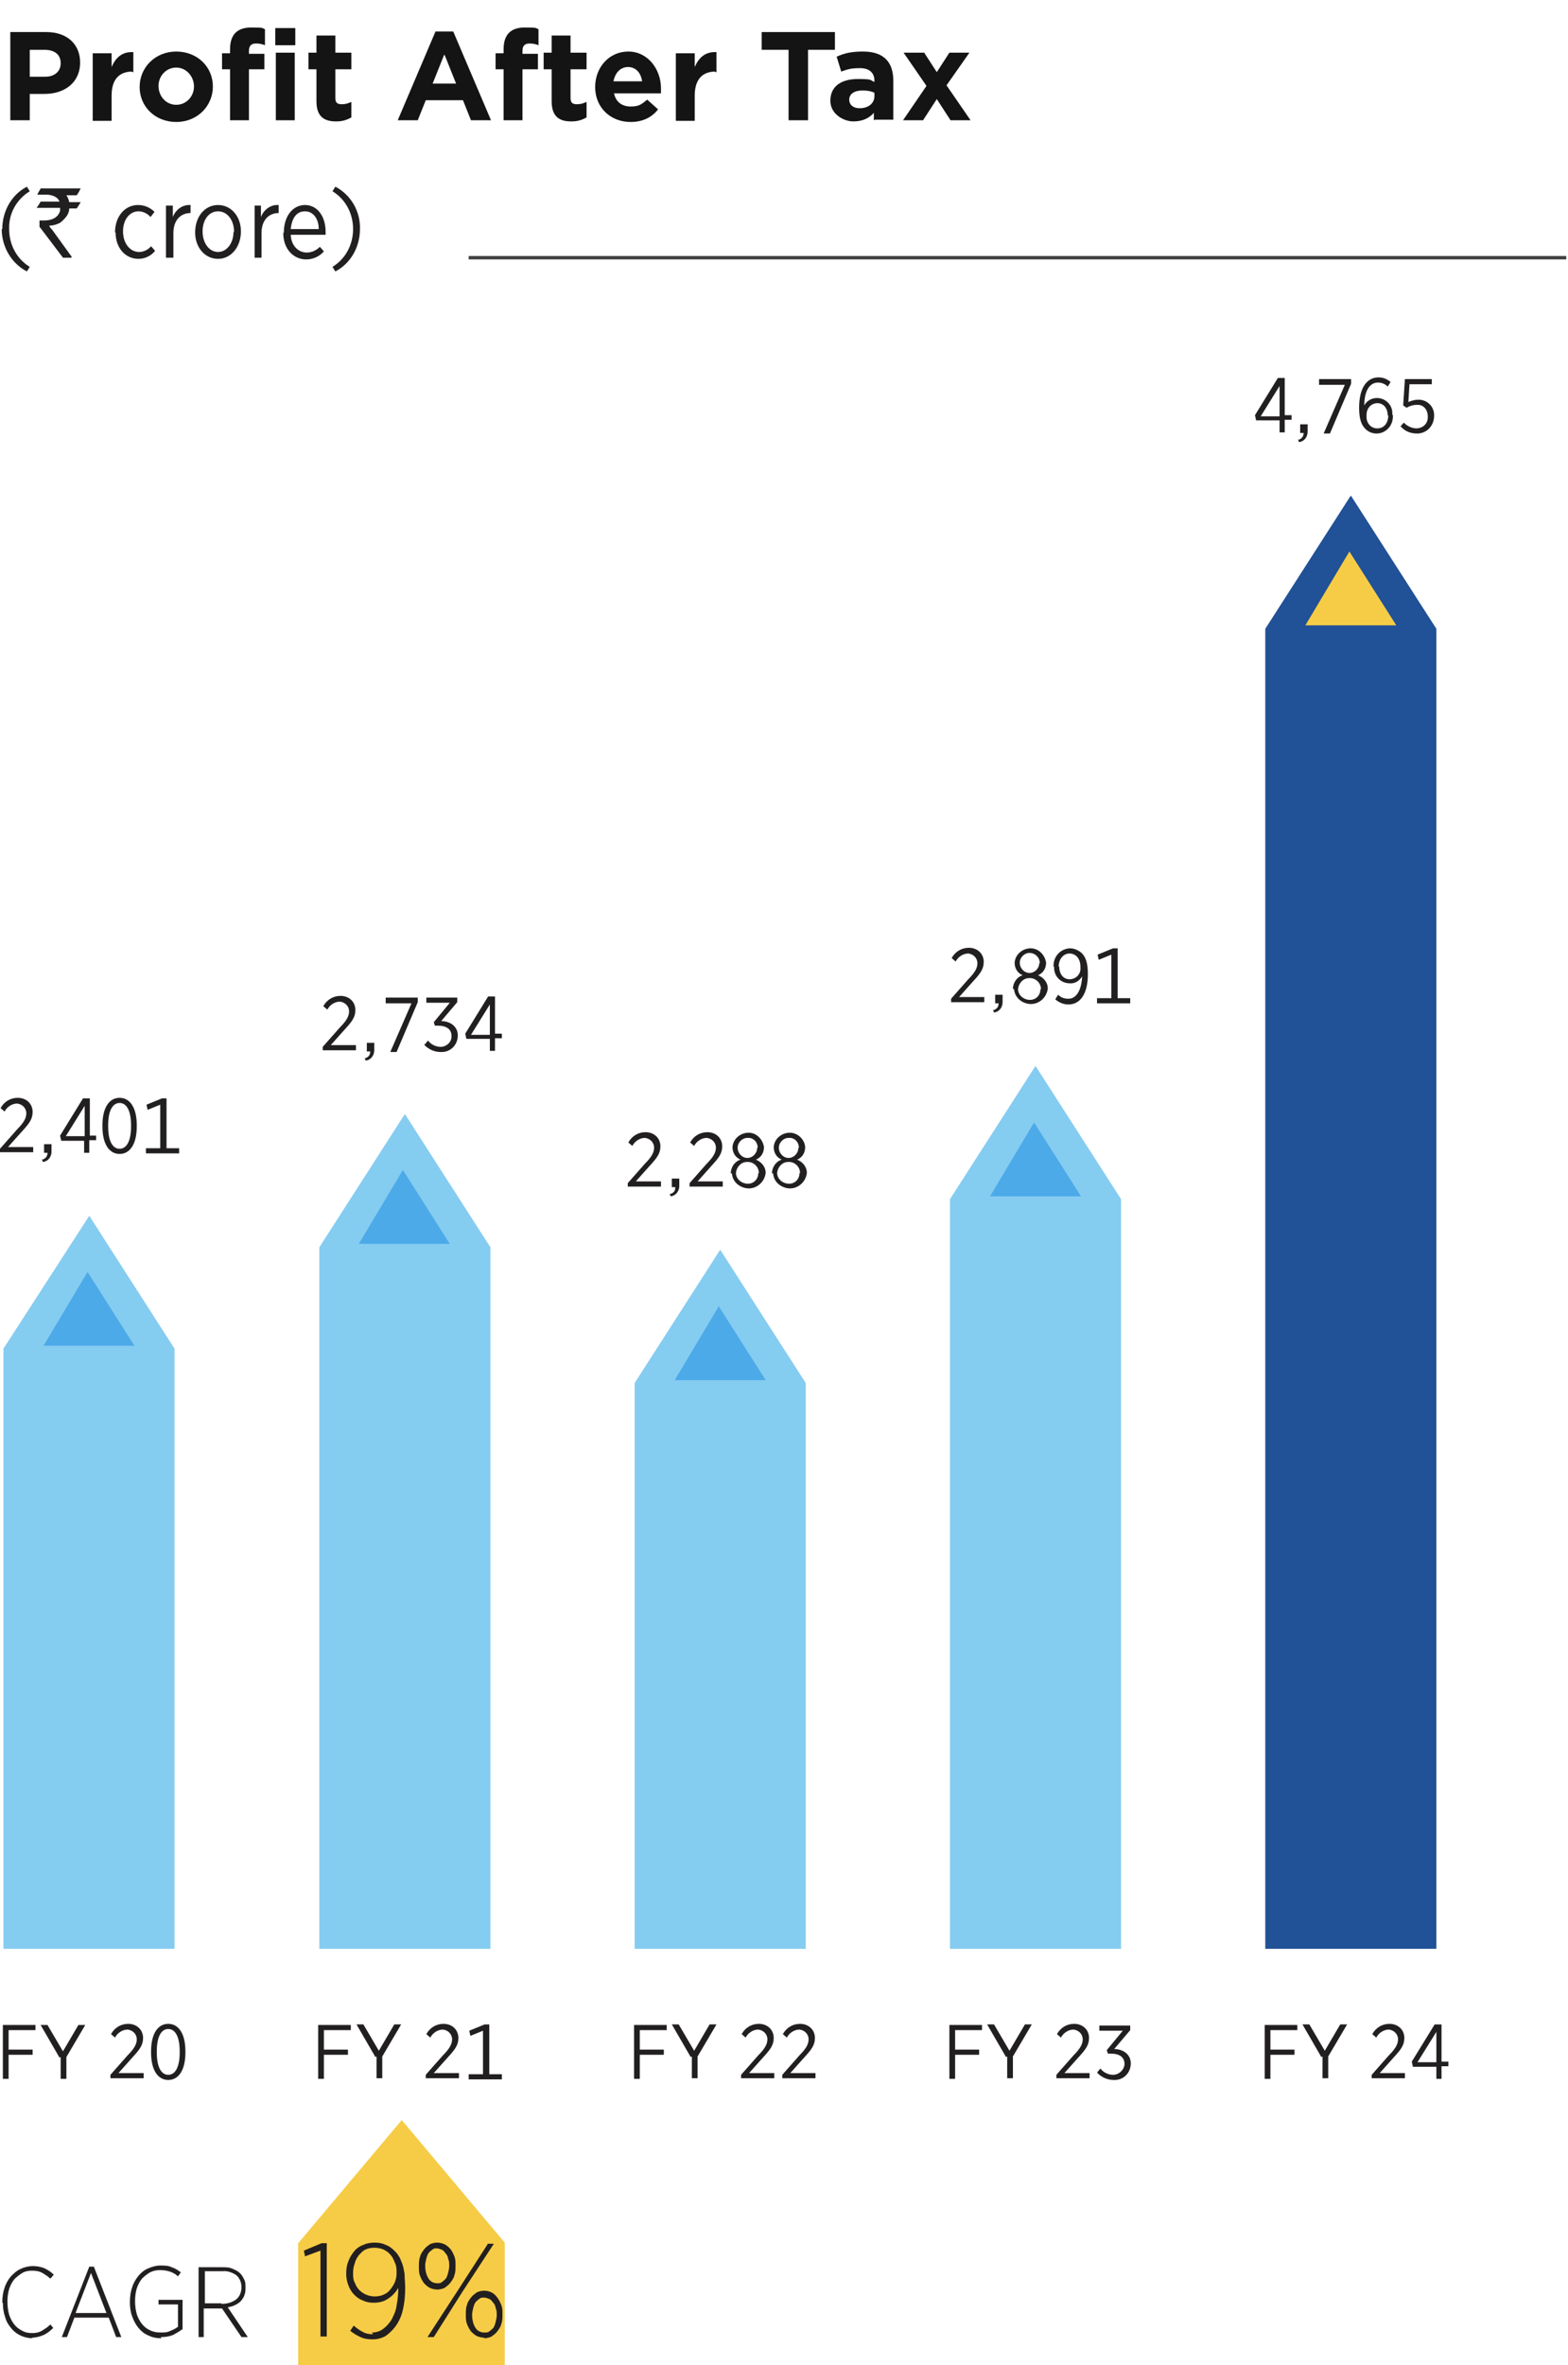 <?xml version="1.0" encoding="UTF-8"?>
<svg xmlns="http://www.w3.org/2000/svg" version="1.1" viewBox="0 0 274 413">
  <defs>
    <style>
      .cls-1 {
        fill: #141414;
      }

      .cls-2 {
        fill: none;
      }

      .cls-3 {
        fill: #221f20;
      }

      .cls-4 {
        isolation: isolate;
      }

      .cls-5 {
        fill: #85ccf1;
      }

      .cls-6 {
        fill: #4daae8;
      }

      .cls-7 {
        fill: #215196;
      }

      .cls-8 {
        fill: #f6cc46;
      }

      .cls-9 {
        fill: #414042;
      }
    </style>
  </defs>
  <!-- Generator: Adobe Illustrator 28.6.0, SVG Export Plug-In . SVG Version: 1.2.0 Build 709)  -->
  <g>
    <g id="Layer_1">
      <g>
        <rect class="cls-2" width="274" height="413"/>
        <g id="Profit_After_Tax" class="cls-4">
          <g class="cls-4">
            <path class="cls-1" d="M7.8,16.4h-2.6v4.6H1.8V5.6h6.3c3.7,0,5.9,2.2,5.9,5.3h0c0,3.6-2.8,5.5-6.2,5.5ZM10.6,11c0-1.5-1.1-2.3-2.8-2.3h-2.6v4.7h2.7c1.7,0,2.7-1,2.7-2.3h0Z"/>
            <path class="cls-1" d="M23.1,12.5c-2.2,0-3.6,1.3-3.6,4.2v4.4h-3.3v-11.8h3.3v2.4c.7-1.6,1.8-2.7,3.8-2.6v3.5h-.2Z"/>
            <path class="cls-1" d="M30.8,21.3c-3.7,0-6.4-2.7-6.4-6.1h0c0-3.4,2.7-6.2,6.4-6.2s6.4,2.7,6.4,6.1h0c0,3.4-2.7,6.2-6.4,6.2ZM33.9,15.1c0-1.7-1.3-3.3-3.1-3.3s-3.1,1.5-3.1,3.2h0c0,1.8,1.3,3.3,3.1,3.3s3.1-1.5,3.1-3.2h0Z"/>
            <path class="cls-1" d="M44.7,7.6c-.8,0-1.2.4-1.2,1.3v.5h2.7v2.7h-2.7v8.9h-3.3v-8.9h-1.4v-2.8h1.4v-.7c0-2.6,1.3-3.8,3.7-3.8s1.8.1,2.4.3v2.8c-.5-.2-.9-.3-1.5-.3Z"/>
            <path class="cls-1" d="M48.1,7.9v-3h3.5v3h-3.5ZM48.2,21v-11.8h3.3v11.8h-3.3Z"/>
            <path class="cls-1" d="M58.7,21.2c-2,0-3.4-.8-3.4-3.5v-5.6h-1.4v-2.9h1.4v-3h3.3v3h2.8v2.9h-2.8v5c0,.8.3,1.1,1.1,1.1s1.2-.2,1.7-.4v2.7c-.7.4-1.5.7-2.6.7Z"/>
            <path class="cls-1" d="M82.3,21l-1.4-3.5h-6.5l-1.4,3.5h-3.5l6.6-15.5h3.1l6.6,15.5h-3.5ZM77.6,9.6l-2,5h4.1l-2-5Z"/>
            <path class="cls-1" d="M92.5,7.6c-.8,0-1.2.4-1.2,1.3v.5h2.7v2.7h-2.7v8.9h-3.3v-8.9h-1.4v-2.8h1.4v-.7c0-2.6,1.3-3.8,3.7-3.8s1.8.1,2.4.3v2.8c-.5-.2-.9-.3-1.5-.3Z"/>
            <path class="cls-1" d="M99.8,21.2c-2,0-3.4-.8-3.4-3.5v-5.6h-1.4v-2.9h1.4v-3h3.3v3h2.8v2.9h-2.8v5c0,.8.3,1.1,1.1,1.1s1.2-.2,1.7-.4v2.7c-.7.4-1.5.7-2.6.7Z"/>
            <path class="cls-1" d="M115.5,16.3h-8.2c.3,1.5,1.4,2.3,2.9,2.3s1.9-.4,2.9-1.2l1.9,1.7c-1.1,1.4-2.7,2.2-4.8,2.2-3.5,0-6.2-2.5-6.2-6.1h0c0-3.4,2.4-6.2,5.8-6.2s5.7,3.1,5.7,6.4h0c0,.4,0,.6,0,.9ZM109.8,11.7c-1.4,0-2.3,1-2.6,2.5h5c-.2-1.5-1.1-2.5-2.5-2.5Z"/>
            <path class="cls-1" d="M125,12.5c-2.2,0-3.6,1.3-3.6,4.2v4.4h-3.3v-11.8h3.3v2.4c.7-1.6,1.8-2.7,3.8-2.6v3.5h-.2Z"/>
            <path class="cls-1" d="M141.2,8.7v12.3h-3.4v-12.3h-4.7v-3.1h12.8v3.1h-4.7Z"/>
            <path class="cls-1" d="M152.7,21v-1.3c-.8.9-1.9,1.5-3.6,1.5s-4-1.3-4-3.6h0c0-2.6,2-3.8,4.8-3.8s2,.2,2.9.5v-.2c0-1.4-.9-2.2-2.5-2.2s-2.2.2-3.3.6l-.8-2.6c1.3-.6,2.6-.9,4.6-.9,3.7,0,5.3,1.9,5.3,5.1v6.8h-3.2ZM152.8,16.2c-.6-.3-1.3-.4-2.1-.4-1.4,0-2.3.6-2.3,1.6h0c0,.9.7,1.5,1.8,1.5,1.6,0,2.6-.9,2.6-2.1v-.6Z"/>
            <path class="cls-1" d="M166.1,21l-2.4-3.7-2.4,3.7h-3.5l4.1-6-4-5.8h3.6l2.2,3.4,2.2-3.4h3.5l-4,5.7,4.2,6.1h-3.6Z"/>
          </g>
        </g>
        <rect class="cls-2" y="32.6" width="273.7" height="380.4"/>
        <g id="Group_177">
          <path id="Path_93" class="cls-3" d="M.4,40c0-3.1,1.6-6,4.3-7.4l.5.8c-2.3,1.4-3.7,3.9-3.6,6.6,0,2.7,1.3,5.2,3.6,6.6l-.5.8c-2.7-1.4-4.4-4.3-4.4-7.4"/>
          <path id="Path_94" class="cls-3" d="M7.2,32.9h6.9c-.2.4-.4.8-.7,1.2h-1.8c.3.4.4.8.5,1.2h2s0,0,0,0c-.4.7-.7,1.1-.7,1.1h-1.3c0,.5-.2,1-.5,1.4-.3.4-.7.8-1.1,1.1-.6.3-1.2.5-1.9.5h0c.1.3.3.5.5.7l3.4,4.7v.2s0,0,0,0c0,0,0,0,0,0h-1.5c-2.7-3.6-4.1-5.4-4.1-5.4v-1.1h0c.3,0,.6,0,.8,0,1.5,0,2.5-.6,2.8-1.7,0-.2,0-.3,0-.5h-4.1s0,0,0,0c.5-.7.7-1.1.7-1.1h3.3c-.2-.5-.6-.8-1.1-1-.3-.1-.7-.2-1-.2h-1.8c.4-.8.7-1.2.7-1.2"/>
          <path id="Path_95" class="cls-3" d="M20.1,40.6h0c0-2.9,1.8-4.8,4-4.8,1.1,0,2.1.4,2.9,1.2l-.7.9c-.5-.6-1.3-1-2.1-1-1.5,0-2.7,1.4-2.7,3.5h0c0,2.2,1.3,3.6,2.8,3.6.8,0,1.6-.4,2.1-1l.7.8c-.7.9-1.8,1.4-2.9,1.4-2.3,0-4-1.9-4-4.6"/>
          <path id="Path_96" class="cls-3" d="M28.9,35.9h1.3v2c.5-1.3,1.7-2.2,3.1-2.1v1.4h0c-1.7,0-3,1.2-3,3.5v4.3h-1.3v-9.1Z"/>
          <path id="Path_97" class="cls-3" d="M34.1,40.6h0c0-2.8,1.7-4.8,4-4.8s4,2,4,4.6h0c0,2.7-1.7,4.8-4,4.8s-4-2-4-4.6M40.9,40.5h0c0-2.1-1.2-3.6-2.8-3.6s-2.7,1.5-2.7,3.5h0c0,2.1,1.2,3.6,2.7,3.6s2.7-1.5,2.7-3.5"/>
          <path id="Path_98" class="cls-3" d="M44.3,35.9h1.3v2c.5-1.3,1.7-2.2,3.1-2.1v1.4h0c-1.7,0-3,1.2-3,3.5v4.3h-1.2v-9.1Z"/>
          <path id="Path_99" class="cls-3" d="M49.6,40.6h0c0-2.9,1.6-4.8,3.7-4.8s3.6,1.9,3.6,4.7,0,.4,0,.5h-6.1c.1,2,1.4,3.1,2.8,3.1.9,0,1.7-.4,2.3-1l.7.8c-.8.9-1.9,1.4-3.1,1.4-2.2,0-4-1.8-4-4.6M55.7,40c0-1.7-.9-3.1-2.4-3.1s-2.3,1.2-2.5,3.1h4.9Z"/>
          <path id="Path_100" class="cls-3" d="M58.1,46.6c2.3-1.4,3.6-3.9,3.6-6.6,0-2.7-1.3-5.2-3.6-6.6l.5-.8c2.7,1.4,4.4,4.3,4.3,7.4,0,3.1-1.6,6-4.3,7.4l-.5-.8Z"/>
          <rect id="Rectangle_87" class="cls-9" x="81.9" y="44.7" width="191.8" height=".6"/>
          <path id="Path_101" class="cls-5" d="M15.6,212.3L.6,235.5v104.8h29.9v-104.8l-14.9-23.2Z"/>
          <path id="Path_102" class="cls-5" d="M70.7,194.6l-14.9,23.2v122.5h29.9v-122.5l-14.9-23.2Z"/>
          <path id="Path_103" class="cls-5" d="M125.8,218.3l-14.9,23.2v98.8h29.9v-98.8l-14.9-23.2Z"/>
          <path id="Path_104" class="cls-5" d="M180.9,186.2l-14.9,23.2v130.9h29.9v-130.9l-14.9-23.2Z"/>
          <path id="Path_105" class="cls-7" d="M236,86.6l-14.9,23.2v230.5h29.9V109.8l-14.9-23.2Z"/>
          <path id="Path_106" class="cls-3" d="M.5,353.6h5.7v.9H1.5v3.4h4.2v.9H1.5v4.2H.5v-9.5ZM10.4,359.3l-3.3-5.7h1.2l2.7,4.6,2.7-4.6h1.2l-3.3,5.6v3.8h-1v-3.8ZM19.3,363.1v-.8l3-3.4c1.2-1.2,1.6-2,1.6-2.8,0-.9-.7-1.6-1.6-1.7,0,0,0,0,0,0-.9,0-1.8.6-2.2,1.4l-.7-.6c.6-1.1,1.7-1.8,3-1.8,1.4,0,2.5.9,2.6,2.3,0,0,0,.1,0,.2h0c0,1.2-.6,2-1.8,3.3l-2.5,2.8h4.4v.9h-5.8ZM26.4,358.4v-.2c0-3.1,1.2-4.8,3-4.8s3,1.7,3,4.8v.2c0,3.1-1.2,4.8-3,4.8s-3-1.7-3-4.8M27.4,358.2v.2c0,2.6.8,3.9,2,3.9s2-1.3,2-3.9v-.2c0-2.6-.8-3.9-2-3.9s-2,1.3-2,3.9"/>
          <path id="Path_107" class="cls-3" d="M0,201.4v-.8l3-3.4c1.2-1.2,1.6-2,1.6-2.8,0-.9-.7-1.6-1.6-1.7,0,0,0,0,0,0-.9,0-1.8.6-2.2,1.4l-.7-.6c.6-1.1,1.7-1.8,3-1.8,1.4,0,2.5.9,2.6,2.3,0,0,0,.1,0,.2h0c0,1.2-.6,2-1.8,3.3l-2.5,2.8h4.4v.9H0ZM7.4,202.5c.6-.2.9-.6.9-1.2h-.6v-1.5h1.3v1.3c0,.9-.6,1.7-1.5,1.8l-.2-.5ZM14.8,199.2h-4.1l-.2-.9,4-6.5h1.2v6.5h1.1v.8h-1.2v2.2h-.9v-2.2ZM14.8,193.1h0l-3.3,5.3h3.3v-5.3ZM17.9,196.7v-.2c0-3.1,1.2-4.8,3-4.8s3,1.7,3,4.8v.2c0,3.1-1.2,4.8-3,4.8s-3-1.7-3-4.8M18.9,196.5v.2c0,2.6.8,3.9,2,3.9s2-1.3,2-3.9v-.2c0-2.6-.8-3.9-2-3.9s-2,1.3-2,3.9M25.5,201.4v-.9h2.5v-7.6l-2.2.9-.2-.9,2.7-1.1h.8v8.7h2.2v.9h-5.7Z"/>
          <path id="Path_108" class="cls-3" d="M56.4,183.6v-.8l3-3.4c1.2-1.2,1.6-2,1.6-2.8,0-.9-.7-1.6-1.6-1.7,0,0,0,0,0,0-.9,0-1.8.6-2.2,1.4l-.7-.6c.6-1.1,1.7-1.8,3-1.8,1.4,0,2.5.9,2.6,2.3,0,0,0,.1,0,.2h0c0,1.2-.6,2-1.8,3.3l-2.5,2.8h4.4v.9h-5.8ZM63.8,184.8c.6-.2.9-.6.9-1.2h-.6v-1.5h1.3v1.3c0,.9-.6,1.7-1.5,1.8l-.2-.5ZM67.4,175.1v-.9h5.6v.8l-3.7,8.7h-1.1l3.7-8.5h-4.5ZM74.2,182.4l.6-.7c.5.7,1.4,1.1,2.2,1.1,1,0,1.9-.8,1.9-1.8,0,0,0,0,0-.1h0c0-1.2-.9-1.8-2.4-1.8h-.5l-.2-.6,2.8-3.4h-4.1v-.9h5.4v.8l-2.8,3.3c1.5,0,2.9.9,2.9,2.5h0c0,1.6-1.2,2.9-2.8,2.9,0,0-.1,0-.2,0-1.1,0-2.2-.5-2.9-1.3M85.6,181.4h-4.1l-.2-.9,4-6.5h1.2v6.5h1.2v.8h-1.2v2.2h-.9v-2.2ZM85.6,175.4h0l-3.3,5.3h3.3v-5.3Z"/>
          <path id="Path_109" class="cls-3" d="M109.7,207.4v-.8l3-3.4c1.2-1.2,1.6-2,1.6-2.8,0-.9-.7-1.6-1.6-1.7,0,0,0,0,0,0-.9,0-1.8.6-2.2,1.4l-.7-.6c.6-1.1,1.7-1.8,3-1.8,1.4,0,2.5.9,2.6,2.3,0,0,0,.1,0,.2h0c0,1.2-.6,2-1.8,3.3l-2.5,2.8h4.4v.9h-5.8ZM117.1,208.5c.7-.2.9-.6.9-1.2h-.6v-1.5h1.3v1.3c0,.9-.6,1.7-1.5,1.8l-.2-.5ZM120.5,207.4v-.8l3-3.4c1.2-1.2,1.6-2,1.6-2.8,0-.9-.7-1.6-1.6-1.7,0,0,0,0,0,0-.9,0-1.8.6-2.2,1.4l-.7-.6c.6-1.1,1.7-1.8,3-1.8,1.4,0,2.5.9,2.6,2.3,0,0,0,.1,0,.2h0c0,1.2-.6,2-1.8,3.3l-2.5,2.8h4.4v.9h-5.8ZM127.7,204.9h0c0-1.1.7-2.1,1.7-2.4-.9-.4-1.4-1.2-1.4-2.2h0c.1-1.5,1.5-2.6,3-2.5,1.3.1,2.3,1.2,2.5,2.5h0c0,1-.5,1.8-1.4,2.2,1,.4,1.7,1.3,1.7,2.3h0c-.2,1.7-1.7,2.9-3.3,2.7-1.4-.2-2.5-1.2-2.6-2.6M132.6,204.8h0c0-1.1-1-2-2.1-1.9-1,0-1.8.9-1.9,1.9h0c0,1.1,1,1.9,2.1,1.9,1,0,1.8-.8,1.8-1.8M132.4,200.4h0c0-1-.8-1.8-1.8-1.7-.9,0-1.7.8-1.7,1.7h0c0,1,.8,1.8,1.7,1.8s1.7-.8,1.7-1.7M134.9,204.9h0c0-1.1.7-2.1,1.7-2.4-.9-.4-1.4-1.2-1.4-2.2h0c.1-1.5,1.5-2.6,3-2.5,1.3.1,2.4,1.2,2.5,2.5h0c0,1-.5,1.8-1.4,2.2,1,.4,1.7,1.3,1.7,2.3h0c-.2,1.7-1.7,2.9-3.3,2.7-1.4-.2-2.5-1.2-2.6-2.6M139.8,204.8h0c0-1.1-1-2-2.1-1.9-1,0-1.8.9-1.9,1.9h0c0,1.1,1,1.9,2.1,1.9,1,0,1.8-.8,1.8-1.8M139.6,200.4h0c0-1-.8-1.8-1.8-1.7-.9,0-1.7.8-1.7,1.7h0c0,1,.8,1.8,1.7,1.8s1.7-.8,1.7-1.7"/>
          <path id="Path_110" class="cls-3" d="M166.2,175.2v-.8l3-3.4c1.2-1.2,1.6-2,1.6-2.8,0-.9-.7-1.6-1.6-1.7,0,0,0,0,0,0-.9,0-1.8.6-2.2,1.4l-.7-.6c.6-1.1,1.7-1.8,3-1.8,1.4,0,2.5.9,2.6,2.3,0,0,0,.1,0,.2h0c0,1.2-.6,2-1.8,3.3l-2.5,2.8h4.4v.9h-5.8ZM173.6,176.4c.6-.2.9-.6.9-1.2h-.6v-1.5h1.3v1.3c0,.9-.6,1.7-1.5,1.8l-.2-.5ZM177,172.7h0c0-1.1.7-2.1,1.7-2.4-.9-.4-1.4-1.2-1.4-2.2h0c.1-1.5,1.5-2.6,3-2.5,1.3.1,2.3,1.2,2.5,2.5h0c0,1-.5,1.8-1.4,2.2,1,.4,1.7,1.3,1.7,2.3h0c-.2,1.7-1.7,2.9-3.3,2.7-1.4-.2-2.5-1.2-2.6-2.6M181.9,172.7h0c0-1.1-1-2-2.1-1.9-1,0-1.8.9-1.9,1.9h0c0,1.1,1,1.9,2.1,1.9,1,0,1.8-.8,1.8-1.8M181.7,168.2h0c0-1-.8-1.8-1.8-1.8-.9,0-1.7.8-1.7,1.7h0c0,1,.8,1.8,1.7,1.8s1.7-.8,1.7-1.7M184.1,168.9h0c-.1-1.7,1-3.1,2.7-3.3,0,0,.1,0,.2,0,.7,0,1.4.3,2,.8.7.7,1.1,1.7,1.1,3.7h0c0,3.4-1.3,5.3-3.4,5.3-.8,0-1.6-.3-2.3-.9l.5-.8c.5.5,1.1.7,1.8.7,1.5,0,2.3-1.7,2.4-3.9-.5.8-1.3,1.3-2.2,1.2-1.5,0-2.7-1.2-2.7-2.7,0-.1,0-.2,0-.3M185.1,168.8h0c0,1.4.8,2.2,1.8,2.2,1.1,0,2-.9,1.9-2,0,0,0-.1,0-.2h0c0-1.4-.8-2.3-1.9-2.3s-1.9,1-1.9,2.3M191.7,175.2v-.9h2.5v-7.6l-2.2.9-.2-.9,2.7-1.1h.8v8.7h2.2v.9h-5.7Z"/>
          <path id="Path_111" class="cls-3" d="M223.6,73.4h-4.1l-.2-.9,4-6.5h1.2v6.5h1.2v.8h-1.2v2.2h-.9v-2.2ZM223.6,67.4h0l-3.3,5.3h3.3v-5.3ZM226.9,76.8c.6-.2.9-.6.9-1.2h-.6v-1.5h1.3v1.3c0,.9-.6,1.7-1.5,1.8l-.2-.5ZM230.5,67.1v-.9h5.6v.8l-3.7,8.7h-1.1l3.7-8.5h-4.5ZM243.4,72.5h0c.1,1.7-1.1,3.1-2.7,3.2,0,0-.1,0-.2,0-.7,0-1.4-.3-1.9-.8-.7-.7-1.1-1.7-1.1-3.7h0c0-3.4,1.3-5.3,3.4-5.3.8,0,1.5.3,2.1.8l-.5.8c-.4-.4-1-.7-1.7-.7-1.6,0-2.4,1.7-2.4,4,.4-.8,1.3-1.3,2.2-1.3,1.5,0,2.7,1.2,2.7,2.6,0,0,0,.2,0,.3M242.5,72.6h0c0-1.4-.8-2.2-1.8-2.2-1.1,0-1.9.9-1.9,2,0,0,0,.1,0,.2h0c-.1,1.1.6,2.1,1.7,2.2,0,0,.1,0,.2,0,1.2,0,1.9-1,1.9-2.3M244.7,74.5l.6-.7c.6.6,1.4,1,2.2,1,1.1,0,2-.8,2-1.9,0,0,0-.1,0-.2h0c0-1.1-.7-2-1.7-2,0,0-.2,0-.3,0-.6,0-1.2.2-1.7.5l-.6-.4.3-4.6h4.7v.9h-3.9l-.2,3.1c.5-.2,1.1-.4,1.6-.4,1.5-.1,2.8,1,2.9,2.5,0,.1,0,.2,0,.3h0c0,1.7-1.2,3-2.8,3.1,0,0-.2,0-.2,0-1.1,0-2.1-.4-2.8-1.2"/>
          <path id="Path_112" class="cls-3" d="M55.6,353.6h5.7v.9h-4.7v3.4h4.2v.9h-4.2v4.2h-1v-9.5ZM65.6,359.2l-3.3-5.7h1.2l2.7,4.6,2.7-4.6h1.2l-3.3,5.6v3.8h-1v-3.8ZM74.4,363.1v-.8l3-3.4c1.2-1.2,1.6-2,1.6-2.8,0-.9-.7-1.6-1.6-1.7,0,0,0,0,0,0-.9,0-1.8.6-2.2,1.4l-.7-.6c.6-1.1,1.7-1.8,3-1.8,1.4,0,2.5.9,2.6,2.3,0,0,0,.1,0,.2h0c0,1.2-.6,2-1.8,3.3l-2.5,2.8h4.4v.9h-5.8ZM81.9,363.1v-.9h2.5v-7.6l-2.2.9-.2-.9,2.7-1.1h.8v8.7h2.2v.9h-5.7Z"/>
          <path id="Path_113" class="cls-3" d="M110.8,353.6h5.7v.9h-4.7v3.4h4.2v.9h-4.2v4.2h-1v-9.5ZM120.7,359.2l-3.3-5.7h1.2l2.7,4.6,2.7-4.6h1.2l-3.3,5.6v3.8h-1v-3.8ZM129.5,363.1v-.8l3-3.4c1.2-1.2,1.6-2,1.6-2.8,0-.9-.7-1.6-1.6-1.7,0,0,0,0,0,0-.9,0-1.8.6-2.2,1.4l-.7-.6c.6-1.1,1.7-1.8,3-1.8,1.4,0,2.5.9,2.6,2.3,0,0,0,.1,0,.2h0c0,1.2-.6,2-1.8,3.3l-2.5,2.8h4.4v.9h-5.8ZM136.7,363.1v-.8l3-3.4c1.2-1.2,1.6-2,1.6-2.8,0-.9-.7-1.6-1.6-1.7,0,0,0,0,0,0-.9,0-1.8.6-2.2,1.4l-.7-.6c.6-1.1,1.7-1.8,3-1.8,1.4,0,2.5.9,2.6,2.3,0,0,0,.1,0,.2h0c0,1.2-.6,2-1.8,3.3l-2.5,2.8h4.4v.9h-5.8Z"/>
          <path id="Path_114" class="cls-3" d="M165.9,353.6h5.7v.9h-4.7v3.4h4.2v.9h-4.2v4.2h-1v-9.5ZM175.8,359.2l-3.3-5.7h1.2l2.7,4.6,2.7-4.6h1.2l-3.3,5.6v3.8h-1v-3.8ZM184.6,363.1v-.8l3-3.4c1.2-1.2,1.6-2,1.6-2.8,0-.9-.7-1.6-1.6-1.7,0,0,0,0,0,0-.9,0-1.8.6-2.2,1.4l-.7-.6c.6-1.1,1.7-1.8,3-1.8,1.4,0,2.5.9,2.6,2.3,0,0,0,.1,0,.2h0c0,1.2-.6,2-1.8,3.3l-2.5,2.8h4.4v.9h-5.8ZM191.7,361.9l.6-.7c.5.7,1.4,1.1,2.2,1.1,1,0,1.9-.8,2-1.8,0,0,0,0,0-.1h0c0-1.2-.9-1.8-2.4-1.8h-.5l-.2-.6,2.8-3.4h-4.1v-.9h5.4v.8l-2.8,3.3c1.5,0,2.9.9,2.9,2.5h0c0,1.6-1.2,2.9-2.8,2.9,0,0-.1,0-.2,0-1.1,0-2.2-.5-2.9-1.3"/>
          <path id="Path_115" class="cls-3" d="M221,353.6h5.7v.9h-4.7v3.4h4.2v.9h-4.2v4.2h-1v-9.5ZM230.9,359.2l-3.3-5.7h1.2l2.7,4.6,2.7-4.6h1.2l-3.3,5.6v3.8h-1v-3.8ZM239.7,363.1v-.8l3-3.4c1.2-1.2,1.6-2,1.6-2.8,0-.9-.7-1.6-1.6-1.7,0,0,0,0,0,0-.9,0-1.8.6-2.2,1.4l-.7-.6c.6-1.1,1.7-1.8,3-1.8,1.4,0,2.5.9,2.6,2.3,0,0,0,.1,0,.2h0c0,1.2-.6,2-1.8,3.3l-2.5,2.8h4.4v.9h-5.8ZM251,360.9h-4.1l-.2-.9,4-6.5h1.2v6.5h1.2v.8h-1.2v2.2h-.9v-2.2ZM251,354.8h0l-3.3,5.3h3.3v-5.3Z"/>
          <path id="Path_116" class="cls-6" d="M23.5,235l-8.2-12.9-7.7,12.9"/>
          <path id="Path_117" class="cls-6" d="M78.6,217.2l-8.2-12.9-7.7,12.9"/>
          <path id="Path_118" class="cls-6" d="M133.8,241l-8.2-12.9-7.7,12.9"/>
          <path id="Path_119" class="cls-6" d="M188.9,208.9l-8.2-12.9-7.7,12.9"/>
          <path id="Path_120" class="cls-8" d="M244,109.2l-8.2-12.9-7.7,12.9"/>
          <path id="Path_121" class="cls-8" d="M52.1,391.6v21.4h36.1v-21.4l-18-21.4-18,21.4Z"/>
          <path id="Path_122" class="cls-3" d="M5.7,408.3c-1.4,0-2.8-.6-3.7-1.7-.5-.6-.9-1.2-1.1-2-.3-.8-.4-1.7-.4-2.5H.4c0-.9.1-1.8.4-2.6.2-.7.6-1.4,1.1-2,.5-.5,1-1,1.7-1.3.6-.3,1.4-.5,2.1-.5.7,0,1.4.1,2.1.4.6.3,1.1.6,1.6,1.1l-.6.7c-.4-.4-.9-.7-1.4-1-.5-.3-1.2-.4-1.8-.4-.6,0-1.2.1-1.7.4-.5.3-1,.7-1.4,1.1-.4.5-.7,1.1-.9,1.7-.2.7-.3,1.4-.3,2.2h0c0,.8.1,1.6.3,2.3.2.6.5,1.2.9,1.7.4.5.8.8,1.4,1.1.5.3,1.1.4,1.7.4.6,0,1.2-.1,1.7-.4.5-.3,1-.6,1.5-1.1l.5.6c-.5.5-1,.9-1.6,1.2-.7.3-1.4.5-2.1.5"/>
          <path id="Path_123" class="cls-3" d="M15.5,395.8h.9l4.8,12.3h-.9l-1.3-3.4h-6l-1.3,3.4h-.9l4.8-12.3ZM18.6,403.9l-2.7-7-2.7,7h5.3Z"/>
          <path id="Path_124" class="cls-3" d="M28.2,408.3c-.8,0-1.5-.1-2.3-.5-.7-.3-1.2-.7-1.7-1.3-.5-.6-.8-1.2-1.1-2-.3-.8-.4-1.6-.4-2.5h0c0-.9.1-1.8.4-2.6.2-.7.6-1.4,1.1-2,.5-.6,1-1,1.7-1.3.7-.3,1.4-.5,2.1-.5.7,0,1.4,0,2,.3.6.2,1.1.5,1.6.9l-.5.7c-.4-.4-.8-.6-1.3-.8-.6-.2-1.2-.3-1.8-.3-.6,0-1.2.1-1.8.4-.5.3-1,.7-1.4,1.1-.4.5-.7,1.1-.9,1.7-.2.7-.3,1.4-.3,2.2h0c0,.8.1,1.6.3,2.3.2.6.5,1.2.9,1.7.4.5.9.9,1.4,1.1.6.3,1.2.4,1.9.4.6,0,1.1,0,1.7-.3.5-.2.9-.4,1.3-.7v-3.9h-3.4v-.8h4.2v5.1c-.5.4-1.1.7-1.6,1-.7.3-1.4.4-2.2.4"/>
          <path id="Path_125" class="cls-3" d="M34.9,395.9h4c.6,0,1.2,0,1.8.3.5.2.9.4,1.3.8.3.3.5.7.7,1.1.2.4.2.9.2,1.3h0c0,.5,0,.9-.2,1.4-.1.4-.4.7-.6,1-.3.3-.6.5-1,.7-.4.2-.8.3-1.3.4l3.5,5.2h-1.1l-3.4-5h-3.2v5h-.9v-12.2ZM38.7,402.3c.9,0,1.8-.2,2.6-.8.6-.5.9-1.3.9-2.1h0c0-.8-.3-1.6-.9-2.1-.7-.5-1.6-.8-2.4-.7h-3.1v5.6h2.9Z"/>
          <path id="Path_126" class="cls-3" d="M56,393l-2.7,1-.2-1,3.1-1.3h.9v16.3h-1.1v-15.1Z"/>
          <path id="Path_127" class="cls-3" d="M65,407.3c.7,0,1.4-.2,1.9-.6.6-.4,1.1-1,1.5-1.6.4-.8.8-1.6.9-2.5.2-1,.3-2.1.3-3.1h0c-.4.7-1,1.4-1.8,1.9-.7.5-1.6.7-2.5.7-.7,0-1.3-.1-1.9-.4-.6-.2-1.1-.6-1.5-1-.4-.4-.8-1-1-1.6-.3-.7-.4-1.4-.4-2.1h0c0-.8.1-1.5.4-2.2.2-.6.6-1.2,1-1.7.4-.5,1-.9,1.6-1.1.6-.3,1.3-.4,2-.4.7,0,1.3.1,1.9.4.6.2,1.1.6,1.5,1,.3.3.6.6.8,1,.3.4.4.9.6,1.3.2.6.3,1.2.4,1.8,0,.8.1,1.5.1,2.3v.2c0,1.2-.1,2.5-.4,3.7-.2,1-.6,1.9-1.2,2.8-.5.7-1.1,1.3-1.8,1.8-.7.4-1.5.6-2.3.6-.7,0-1.5-.1-2.1-.4-.7-.3-1.3-.7-1.8-1.1l.6-.9c.5.4,1,.8,1.6,1.1.5.3,1.1.4,1.8.4M65.5,401c.5,0,1.1-.1,1.5-.3.5-.2.9-.5,1.2-.9.3-.4.6-.8.8-1.3.2-.5.3-1,.3-1.6h0c0-.6,0-1.2-.3-1.8-.2-.5-.4-1-.8-1.4-.3-.4-.8-.7-1.2-.9-.5-.2-1-.3-1.6-.3-.5,0-1.1.1-1.5.3-.5.2-.8.6-1.2,1-.3.4-.6.9-.7,1.4-.2.5-.3,1.1-.3,1.7h0c0,.6,0,1.2.3,1.7.2.5.4.9.8,1.3.3.3.7.6,1.2.8.5.2,1,.3,1.5.3"/>
          <path id="Path_128" class="cls-3" d="M76.4,399.8c-.4,0-.9-.1-1.3-.3-.4-.2-.7-.5-1-.8-.3-.4-.5-.8-.7-1.3-.2-.5-.2-1-.2-1.6h0c0-.6,0-1.2.2-1.7.1-.5.4-.9.7-1.3.3-.4.6-.6,1-.9.4-.2.9-.3,1.3-.3.4,0,.9.1,1.3.3.4.2.7.5,1,.8.3.4.5.8.7,1.3.2.5.2,1,.2,1.6h0c0,.6,0,1.2-.2,1.7-.1.5-.4.9-.7,1.3-.3.4-.6.6-1,.9-.4.2-.9.3-1.3.3M76.4,392.6c-.3,0-.6,0-.8.2-.3.2-.5.4-.7.6-.2.3-.3.6-.4,1-.1.4-.2.8-.2,1.2h0c0,.9.2,1.7.6,2.3.3.5.9.8,1.5.8.3,0,.6,0,.8-.2.3-.2.5-.4.7-.6.2-.3.3-.6.4-1,.1-.4.2-.8.2-1.2h0c0-.5,0-.9-.2-1.3,0-.3-.2-.7-.5-1-.2-.3-.4-.5-.7-.6-.3-.1-.5-.2-.8-.2M85.2,391.8h1.1l-5.5,8.4-5,7.9h-1.1l5.4-8.3,5.1-7.9ZM84.6,408.2c-.4,0-.9-.1-1.3-.3-.4-.2-.7-.5-1-.8-.3-.4-.5-.8-.7-1.3-.2-.5-.2-1-.2-1.6h0c0-.6,0-1.2.2-1.7.1-.5.4-.9.7-1.3.3-.4.6-.6,1-.9.8-.4,1.8-.4,2.6,0,.4.2.7.5,1,.9.3.4.5.8.7,1.3.2.5.2,1,.2,1.6h0c0,.6,0,1.2-.2,1.7-.1.5-.4.9-.7,1.3-.3.4-.6.6-1,.9-.4.2-.9.3-1.3.3M84.7,407.3c.3,0,.6,0,.8-.2.3-.2.5-.4.7-.6.2-.3.3-.6.4-1,.1-.4.2-.8.2-1.2h0c0-.5,0-.9-.2-1.3,0-.3-.2-.7-.5-1-.2-.3-.4-.5-.7-.6-.3-.1-.5-.2-.8-.2-.3,0-.6,0-.8.2-.3.2-.5.4-.7.6-.2.3-.3.6-.4,1-.1.4-.2.8-.2,1.2h0c0,.9.2,1.7.6,2.3.3.5.9.8,1.5.8"/>
        </g>
      </g>
    </g>
  </g>
</svg>